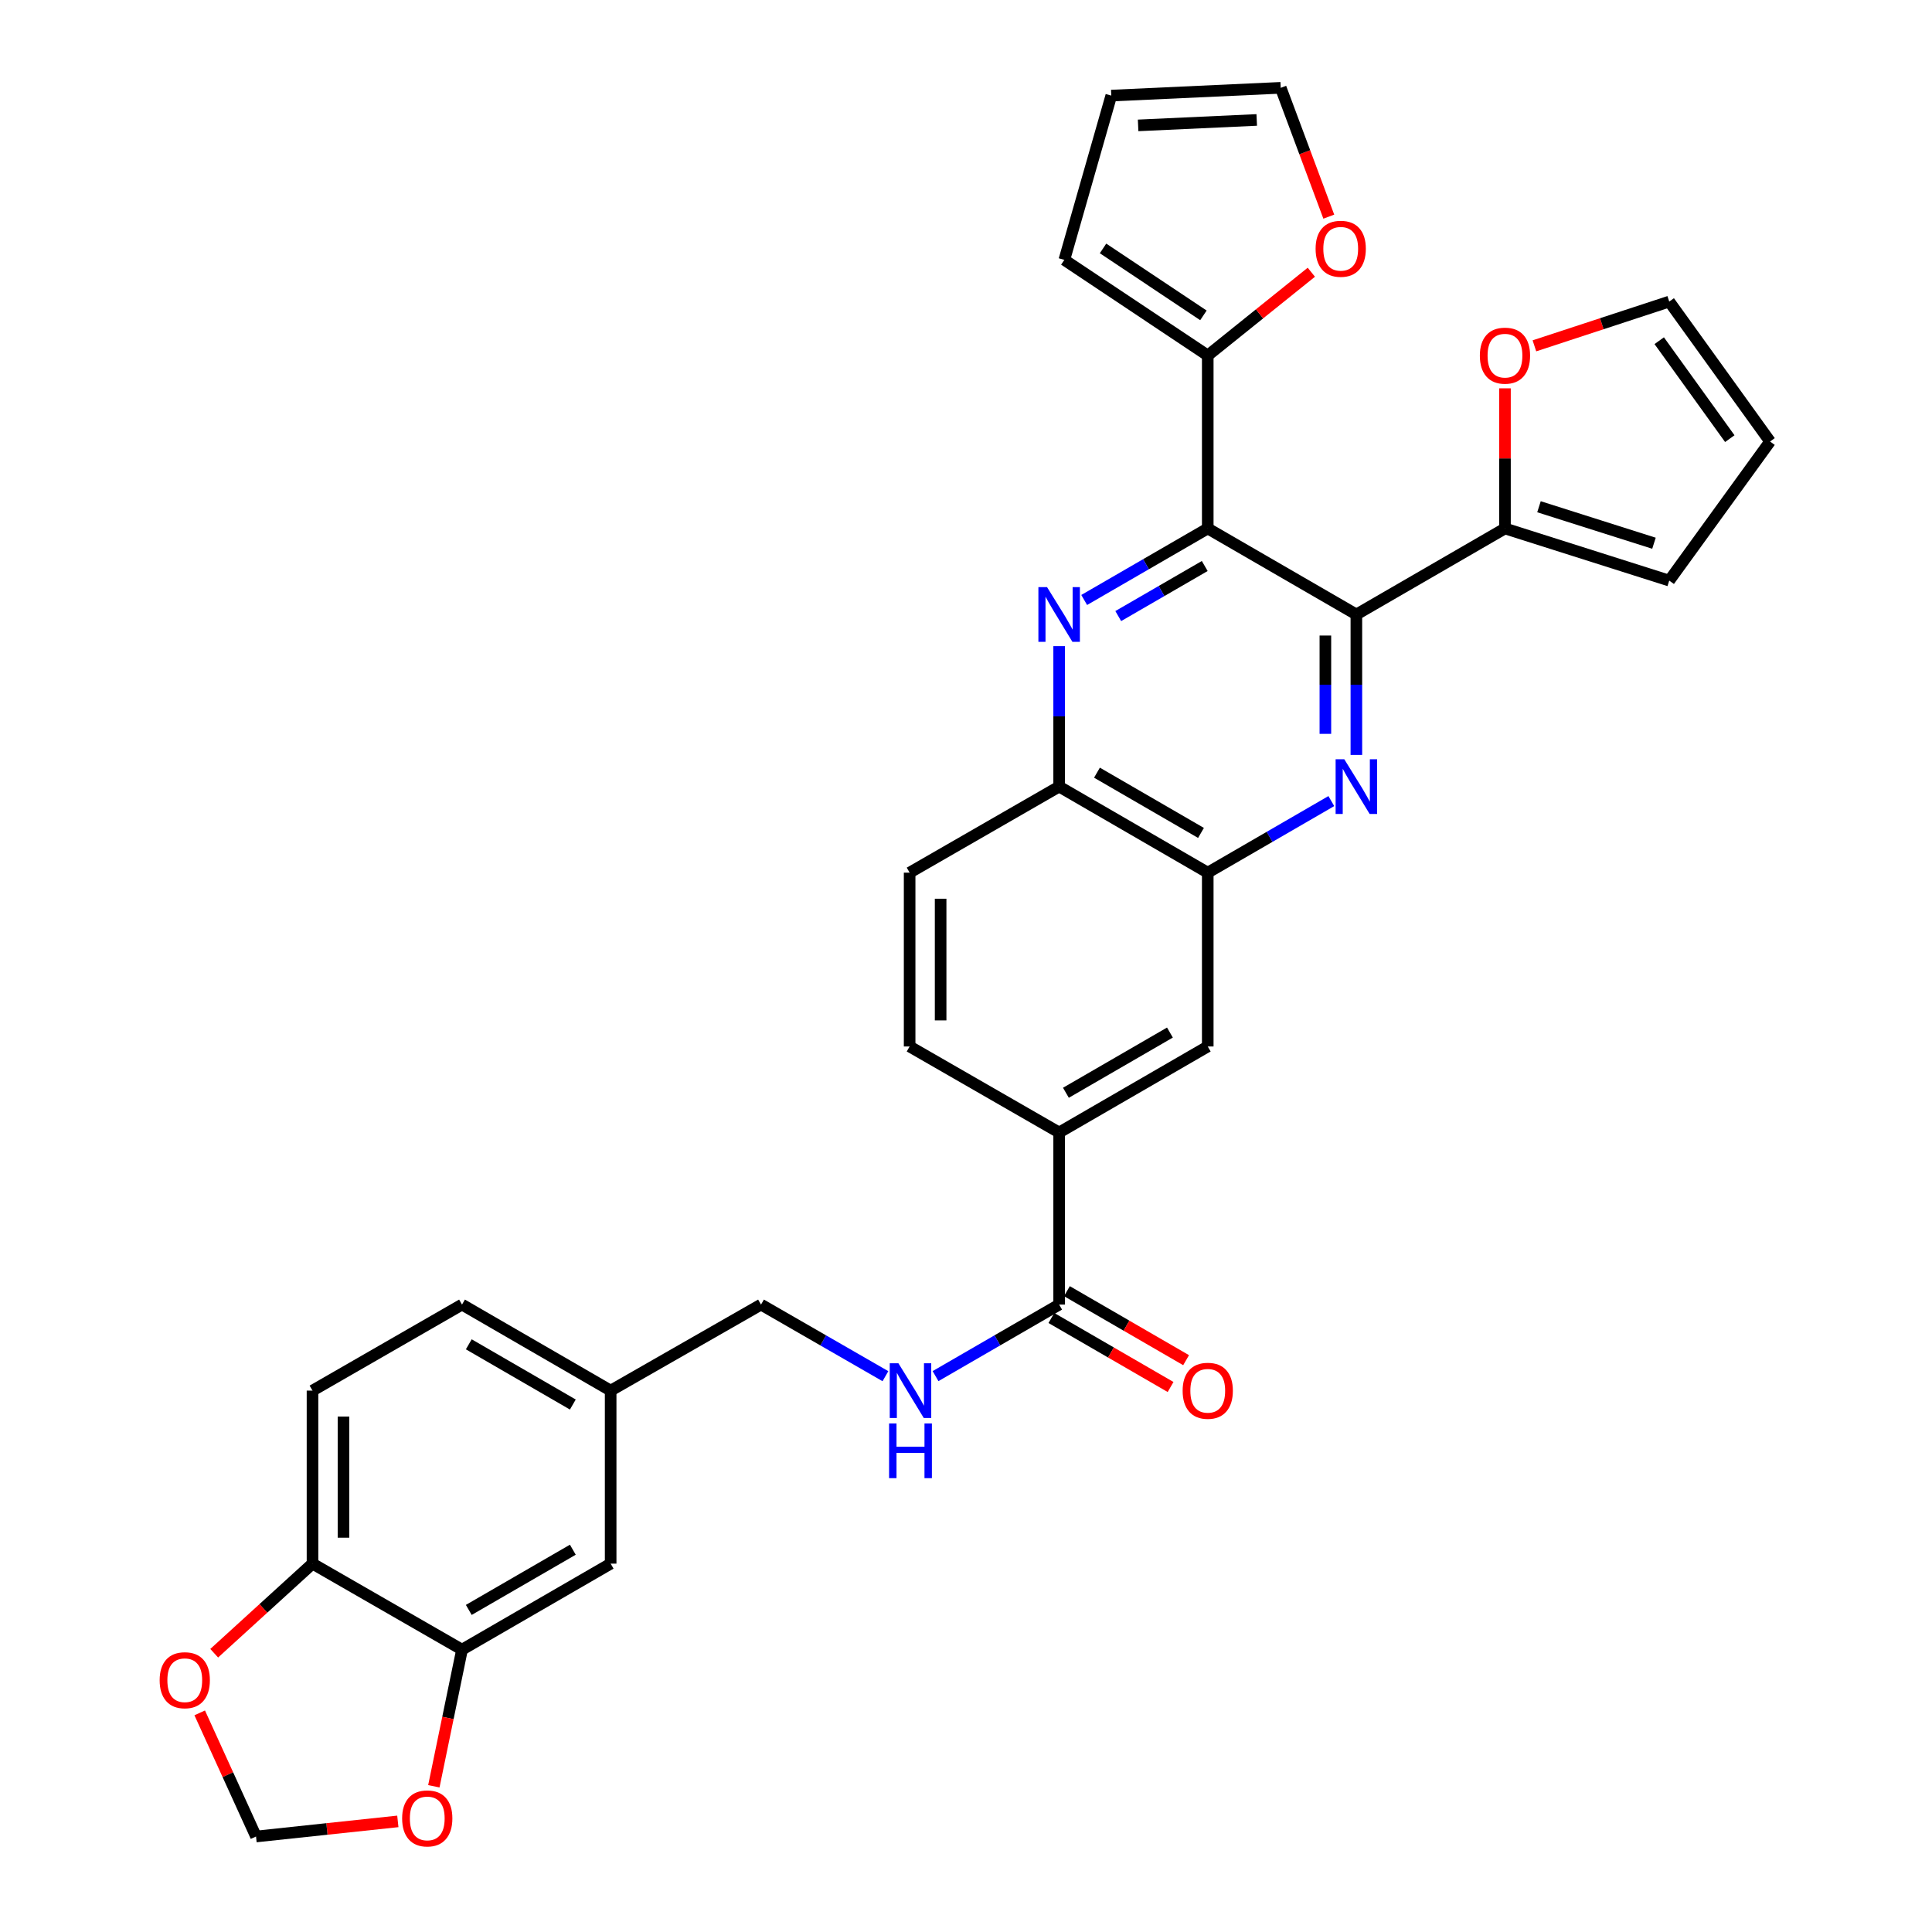 <?xml version='1.0' encoding='iso-8859-1'?>
<svg version='1.1' baseProfile='full'
              xmlns='http://www.w3.org/2000/svg'
                      xmlns:rdkit='http://www.rdkit.org/xml'
                      xmlns:xlink='http://www.w3.org/1999/xlink'
                  xml:space='preserve'
width='1000px' height='1000px' viewBox='0 0 1000 1000'>
<!-- END OF HEADER -->
<rect style='opacity:1.0;fill:#FFFFFF;stroke:none' width='1000' height='1000' x='0' y='0'> </rect>
<path class='bond-0' d='M 702.054,318.053 L 625.129,273.53' style='fill:none;fill-rule:evenodd;stroke:#000000;stroke-width:6px;stroke-linecap:butt;stroke-linejoin:miter;stroke-opacity:1' />
<path class='bond-1' d='M 702.054,318.053 L 702.054,354.4' style='fill:none;fill-rule:evenodd;stroke:#000000;stroke-width:6px;stroke-linecap:butt;stroke-linejoin:miter;stroke-opacity:1' />
<path class='bond-1' d='M 702.054,354.4 L 702.054,390.747' style='fill:none;fill-rule:evenodd;stroke:#0000FF;stroke-width:6px;stroke-linecap:butt;stroke-linejoin:miter;stroke-opacity:1' />
<path class='bond-1' d='M 686.013,328.957 L 686.013,354.4' style='fill:none;fill-rule:evenodd;stroke:#000000;stroke-width:6px;stroke-linecap:butt;stroke-linejoin:miter;stroke-opacity:1' />
<path class='bond-1' d='M 686.013,354.4 L 686.013,379.842' style='fill:none;fill-rule:evenodd;stroke:#0000FF;stroke-width:6px;stroke-linecap:butt;stroke-linejoin:miter;stroke-opacity:1' />
<path class='bond-5' d='M 702.054,318.053 L 778.97,273.53' style='fill:none;fill-rule:evenodd;stroke:#000000;stroke-width:6px;stroke-linecap:butt;stroke-linejoin:miter;stroke-opacity:1' />
<path class='bond-2' d='M 625.129,273.53 L 593.151,292.04' style='fill:none;fill-rule:evenodd;stroke:#000000;stroke-width:6px;stroke-linecap:butt;stroke-linejoin:miter;stroke-opacity:1' />
<path class='bond-2' d='M 593.151,292.04 L 561.174,310.55' style='fill:none;fill-rule:evenodd;stroke:#0000FF;stroke-width:6px;stroke-linecap:butt;stroke-linejoin:miter;stroke-opacity:1' />
<path class='bond-2' d='M 623.572,292.966 L 601.187,305.923' style='fill:none;fill-rule:evenodd;stroke:#000000;stroke-width:6px;stroke-linecap:butt;stroke-linejoin:miter;stroke-opacity:1' />
<path class='bond-2' d='M 601.187,305.923 L 578.803,318.88' style='fill:none;fill-rule:evenodd;stroke:#0000FF;stroke-width:6px;stroke-linecap:butt;stroke-linejoin:miter;stroke-opacity:1' />
<path class='bond-4' d='M 625.129,273.53 L 625.129,184.004' style='fill:none;fill-rule:evenodd;stroke:#000000;stroke-width:6px;stroke-linecap:butt;stroke-linejoin:miter;stroke-opacity:1' />
<path class='bond-3' d='M 689.092,414.64 L 657.11,433.162' style='fill:none;fill-rule:evenodd;stroke:#0000FF;stroke-width:6px;stroke-linecap:butt;stroke-linejoin:miter;stroke-opacity:1' />
<path class='bond-3' d='M 657.11,433.162 L 625.129,451.683' style='fill:none;fill-rule:evenodd;stroke:#000000;stroke-width:6px;stroke-linecap:butt;stroke-linejoin:miter;stroke-opacity:1' />
<path class='bond-33' d='M 548.212,334.44 L 548.212,370.787' style='fill:none;fill-rule:evenodd;stroke:#0000FF;stroke-width:6px;stroke-linecap:butt;stroke-linejoin:miter;stroke-opacity:1' />
<path class='bond-33' d='M 548.212,370.787 L 548.212,407.134' style='fill:none;fill-rule:evenodd;stroke:#000000;stroke-width:6px;stroke-linecap:butt;stroke-linejoin:miter;stroke-opacity:1' />
<path class='bond-7' d='M 625.129,451.683 L 548.212,407.134' style='fill:none;fill-rule:evenodd;stroke:#000000;stroke-width:6px;stroke-linecap:butt;stroke-linejoin:miter;stroke-opacity:1' />
<path class='bond-7' d='M 621.631,431.12 L 567.789,399.935' style='fill:none;fill-rule:evenodd;stroke:#000000;stroke-width:6px;stroke-linecap:butt;stroke-linejoin:miter;stroke-opacity:1' />
<path class='bond-10' d='M 625.129,451.683 L 625.129,541.655' style='fill:none;fill-rule:evenodd;stroke:#000000;stroke-width:6px;stroke-linecap:butt;stroke-linejoin:miter;stroke-opacity:1' />
<path class='bond-12' d='M 625.129,184.004 L 651.937,162.454' style='fill:none;fill-rule:evenodd;stroke:#000000;stroke-width:6px;stroke-linecap:butt;stroke-linejoin:miter;stroke-opacity:1' />
<path class='bond-12' d='M 651.937,162.454 L 678.746,140.905' style='fill:none;fill-rule:evenodd;stroke:#FF0000;stroke-width:6px;stroke-linecap:butt;stroke-linejoin:miter;stroke-opacity:1' />
<path class='bond-18' d='M 625.129,184.004 L 550.895,134.509' style='fill:none;fill-rule:evenodd;stroke:#000000;stroke-width:6px;stroke-linecap:butt;stroke-linejoin:miter;stroke-opacity:1' />
<path class='bond-18' d='M 622.892,163.233 L 570.928,128.586' style='fill:none;fill-rule:evenodd;stroke:#000000;stroke-width:6px;stroke-linecap:butt;stroke-linejoin:miter;stroke-opacity:1' />
<path class='bond-13' d='M 778.97,273.53 L 778.97,237.266' style='fill:none;fill-rule:evenodd;stroke:#000000;stroke-width:6px;stroke-linecap:butt;stroke-linejoin:miter;stroke-opacity:1' />
<path class='bond-13' d='M 778.97,237.266 L 778.97,201.002' style='fill:none;fill-rule:evenodd;stroke:#FF0000;stroke-width:6px;stroke-linecap:butt;stroke-linejoin:miter;stroke-opacity:1' />
<path class='bond-19' d='M 778.97,273.53 L 863.996,300.515' style='fill:none;fill-rule:evenodd;stroke:#000000;stroke-width:6px;stroke-linecap:butt;stroke-linejoin:miter;stroke-opacity:1' />
<path class='bond-19' d='M 796.577,262.288 L 856.095,281.178' style='fill:none;fill-rule:evenodd;stroke:#000000;stroke-width:6px;stroke-linecap:butt;stroke-linejoin:miter;stroke-opacity:1' />
<path class='bond-6' d='M 548.212,675.249 L 548.212,586.177' style='fill:none;fill-rule:evenodd;stroke:#000000;stroke-width:6px;stroke-linecap:butt;stroke-linejoin:miter;stroke-opacity:1' />
<path class='bond-11' d='M 548.212,675.249 L 516.222,693.764' style='fill:none;fill-rule:evenodd;stroke:#000000;stroke-width:6px;stroke-linecap:butt;stroke-linejoin:miter;stroke-opacity:1' />
<path class='bond-11' d='M 516.222,693.764 L 484.232,712.279' style='fill:none;fill-rule:evenodd;stroke:#0000FF;stroke-width:6px;stroke-linecap:butt;stroke-linejoin:miter;stroke-opacity:1' />
<path class='bond-21' d='M 544.194,682.19 L 575.041,700.05' style='fill:none;fill-rule:evenodd;stroke:#000000;stroke-width:6px;stroke-linecap:butt;stroke-linejoin:miter;stroke-opacity:1' />
<path class='bond-21' d='M 575.041,700.05 L 605.888,717.909' style='fill:none;fill-rule:evenodd;stroke:#FF0000;stroke-width:6px;stroke-linecap:butt;stroke-linejoin:miter;stroke-opacity:1' />
<path class='bond-21' d='M 552.231,668.308 L 583.078,686.167' style='fill:none;fill-rule:evenodd;stroke:#000000;stroke-width:6px;stroke-linecap:butt;stroke-linejoin:miter;stroke-opacity:1' />
<path class='bond-21' d='M 583.078,686.167 L 613.925,704.027' style='fill:none;fill-rule:evenodd;stroke:#FF0000;stroke-width:6px;stroke-linecap:butt;stroke-linejoin:miter;stroke-opacity:1' />
<path class='bond-27' d='M 548.212,407.134 L 470.824,451.683' style='fill:none;fill-rule:evenodd;stroke:#000000;stroke-width:6px;stroke-linecap:butt;stroke-linejoin:miter;stroke-opacity:1' />
<path class='bond-8' d='M 548.212,586.177 L 625.129,541.655' style='fill:none;fill-rule:evenodd;stroke:#000000;stroke-width:6px;stroke-linecap:butt;stroke-linejoin:miter;stroke-opacity:1' />
<path class='bond-8' d='M 551.714,565.616 L 605.555,534.45' style='fill:none;fill-rule:evenodd;stroke:#000000;stroke-width:6px;stroke-linecap:butt;stroke-linejoin:miter;stroke-opacity:1' />
<path class='bond-24' d='M 548.212,586.177 L 470.824,541.655' style='fill:none;fill-rule:evenodd;stroke:#000000;stroke-width:6px;stroke-linecap:butt;stroke-linejoin:miter;stroke-opacity:1' />
<path class='bond-9' d='M 239.139,853.856 L 316.073,809.334' style='fill:none;fill-rule:evenodd;stroke:#000000;stroke-width:6px;stroke-linecap:butt;stroke-linejoin:miter;stroke-opacity:1' />
<path class='bond-9' d='M 242.644,833.294 L 296.498,802.129' style='fill:none;fill-rule:evenodd;stroke:#000000;stroke-width:6px;stroke-linecap:butt;stroke-linejoin:miter;stroke-opacity:1' />
<path class='bond-15' d='M 239.139,853.856 L 231.848,889.218' style='fill:none;fill-rule:evenodd;stroke:#000000;stroke-width:6px;stroke-linecap:butt;stroke-linejoin:miter;stroke-opacity:1' />
<path class='bond-15' d='M 231.848,889.218 L 224.558,924.58' style='fill:none;fill-rule:evenodd;stroke:#FF0000;stroke-width:6px;stroke-linecap:butt;stroke-linejoin:miter;stroke-opacity:1' />
<path class='bond-36' d='M 239.139,853.856 L 161.75,809.334' style='fill:none;fill-rule:evenodd;stroke:#000000;stroke-width:6px;stroke-linecap:butt;stroke-linejoin:miter;stroke-opacity:1' />
<path class='bond-30' d='M 458.297,712.315 L 426.098,693.782' style='fill:none;fill-rule:evenodd;stroke:#0000FF;stroke-width:6px;stroke-linecap:butt;stroke-linejoin:miter;stroke-opacity:1' />
<path class='bond-30' d='M 426.098,693.782 L 393.898,675.249' style='fill:none;fill-rule:evenodd;stroke:#000000;stroke-width:6px;stroke-linecap:butt;stroke-linejoin:miter;stroke-opacity:1' />
<path class='bond-23' d='M 687.783,112.14 L 675.344,78.797' style='fill:none;fill-rule:evenodd;stroke:#FF0000;stroke-width:6px;stroke-linecap:butt;stroke-linejoin:miter;stroke-opacity:1' />
<path class='bond-23' d='M 675.344,78.797 L 662.905,45.455' style='fill:none;fill-rule:evenodd;stroke:#000000;stroke-width:6px;stroke-linecap:butt;stroke-linejoin:miter;stroke-opacity:1' />
<path class='bond-22' d='M 794.208,179.004 L 829.102,167.553' style='fill:none;fill-rule:evenodd;stroke:#FF0000;stroke-width:6px;stroke-linecap:butt;stroke-linejoin:miter;stroke-opacity:1' />
<path class='bond-22' d='M 829.102,167.553 L 863.996,156.102' style='fill:none;fill-rule:evenodd;stroke:#000000;stroke-width:6px;stroke-linecap:butt;stroke-linejoin:miter;stroke-opacity:1' />
<path class='bond-14' d='M 161.75,809.334 L 161.75,719.781' style='fill:none;fill-rule:evenodd;stroke:#000000;stroke-width:6px;stroke-linecap:butt;stroke-linejoin:miter;stroke-opacity:1' />
<path class='bond-14' d='M 177.791,795.901 L 177.791,733.214' style='fill:none;fill-rule:evenodd;stroke:#000000;stroke-width:6px;stroke-linecap:butt;stroke-linejoin:miter;stroke-opacity:1' />
<path class='bond-16' d='M 161.75,809.334 L 136.31,832.521' style='fill:none;fill-rule:evenodd;stroke:#000000;stroke-width:6px;stroke-linecap:butt;stroke-linejoin:miter;stroke-opacity:1' />
<path class='bond-16' d='M 136.31,832.521 L 110.871,855.707' style='fill:none;fill-rule:evenodd;stroke:#FF0000;stroke-width:6px;stroke-linecap:butt;stroke-linejoin:miter;stroke-opacity:1' />
<path class='bond-17' d='M 205.918,942.751 L 169.219,946.663' style='fill:none;fill-rule:evenodd;stroke:#FF0000;stroke-width:6px;stroke-linecap:butt;stroke-linejoin:miter;stroke-opacity:1' />
<path class='bond-17' d='M 169.219,946.663 L 132.52,950.574' style='fill:none;fill-rule:evenodd;stroke:#000000;stroke-width:6px;stroke-linecap:butt;stroke-linejoin:miter;stroke-opacity:1' />
<path class='bond-37' d='M 103.371,886.579 L 117.945,918.577' style='fill:none;fill-rule:evenodd;stroke:#FF0000;stroke-width:6px;stroke-linecap:butt;stroke-linejoin:miter;stroke-opacity:1' />
<path class='bond-37' d='M 117.945,918.577 L 132.52,950.574' style='fill:none;fill-rule:evenodd;stroke:#000000;stroke-width:6px;stroke-linecap:butt;stroke-linejoin:miter;stroke-opacity:1' />
<path class='bond-25' d='M 550.895,134.509 L 575.197,49.483' style='fill:none;fill-rule:evenodd;stroke:#000000;stroke-width:6px;stroke-linecap:butt;stroke-linejoin:miter;stroke-opacity:1' />
<path class='bond-26' d='M 863.996,300.515 L 916.183,228.526' style='fill:none;fill-rule:evenodd;stroke:#000000;stroke-width:6px;stroke-linecap:butt;stroke-linejoin:miter;stroke-opacity:1' />
<path class='bond-20' d='M 316.073,809.334 L 316.073,719.781' style='fill:none;fill-rule:evenodd;stroke:#000000;stroke-width:6px;stroke-linecap:butt;stroke-linejoin:miter;stroke-opacity:1' />
<path class='bond-32' d='M 863.996,156.102 L 916.183,228.526' style='fill:none;fill-rule:evenodd;stroke:#000000;stroke-width:6px;stroke-linecap:butt;stroke-linejoin:miter;stroke-opacity:1' />
<path class='bond-32' d='M 858.81,176.343 L 895.341,227.04' style='fill:none;fill-rule:evenodd;stroke:#000000;stroke-width:6px;stroke-linecap:butt;stroke-linejoin:miter;stroke-opacity:1' />
<path class='bond-35' d='M 662.905,45.455 L 575.197,49.483' style='fill:none;fill-rule:evenodd;stroke:#000000;stroke-width:6px;stroke-linecap:butt;stroke-linejoin:miter;stroke-opacity:1' />
<path class='bond-35' d='M 650.485,62.083 L 589.089,64.903' style='fill:none;fill-rule:evenodd;stroke:#000000;stroke-width:6px;stroke-linecap:butt;stroke-linejoin:miter;stroke-opacity:1' />
<path class='bond-34' d='M 470.824,541.655 L 470.824,451.683' style='fill:none;fill-rule:evenodd;stroke:#000000;stroke-width:6px;stroke-linecap:butt;stroke-linejoin:miter;stroke-opacity:1' />
<path class='bond-34' d='M 486.865,528.159 L 486.865,465.179' style='fill:none;fill-rule:evenodd;stroke:#000000;stroke-width:6px;stroke-linecap:butt;stroke-linejoin:miter;stroke-opacity:1' />
<path class='bond-28' d='M 161.75,719.781 L 239.139,675.249' style='fill:none;fill-rule:evenodd;stroke:#000000;stroke-width:6px;stroke-linecap:butt;stroke-linejoin:miter;stroke-opacity:1' />
<path class='bond-29' d='M 316.073,719.781 L 393.898,675.249' style='fill:none;fill-rule:evenodd;stroke:#000000;stroke-width:6px;stroke-linecap:butt;stroke-linejoin:miter;stroke-opacity:1' />
<path class='bond-31' d='M 316.073,719.781 L 239.139,675.249' style='fill:none;fill-rule:evenodd;stroke:#000000;stroke-width:6px;stroke-linecap:butt;stroke-linejoin:miter;stroke-opacity:1' />
<path class='bond-31' d='M 296.497,726.984 L 242.643,695.812' style='fill:none;fill-rule:evenodd;stroke:#000000;stroke-width:6px;stroke-linecap:butt;stroke-linejoin:miter;stroke-opacity:1' />
<path  class='atom-2' d='M 695.794 392.974
L 705.074 407.974
Q 705.994 409.454, 707.474 412.134
Q 708.954 414.814, 709.034 414.974
L 709.034 392.974
L 712.794 392.974
L 712.794 421.294
L 708.914 421.294
L 698.954 404.894
Q 697.794 402.974, 696.554 400.774
Q 695.354 398.574, 694.994 397.894
L 694.994 421.294
L 691.314 421.294
L 691.314 392.974
L 695.794 392.974
' fill='#0000FF'/>
<path  class='atom-3' d='M 541.952 303.893
L 551.232 318.893
Q 552.152 320.373, 553.632 323.053
Q 555.112 325.733, 555.192 325.893
L 555.192 303.893
L 558.952 303.893
L 558.952 332.213
L 555.072 332.213
L 545.112 315.813
Q 543.952 313.893, 542.712 311.693
Q 541.512 309.493, 541.152 308.813
L 541.152 332.213
L 537.472 332.213
L 537.472 303.893
L 541.952 303.893
' fill='#0000FF'/>
<path  class='atom-12' d='M 465.009 705.621
L 474.289 720.621
Q 475.209 722.101, 476.689 724.781
Q 478.169 727.461, 478.249 727.621
L 478.249 705.621
L 482.009 705.621
L 482.009 733.941
L 478.129 733.941
L 468.169 717.541
Q 467.009 715.621, 465.769 713.421
Q 464.569 711.221, 464.209 710.541
L 464.209 733.941
L 460.529 733.941
L 460.529 705.621
L 465.009 705.621
' fill='#0000FF'/>
<path  class='atom-12' d='M 460.189 736.773
L 464.029 736.773
L 464.029 748.813
L 478.509 748.813
L 478.509 736.773
L 482.349 736.773
L 482.349 765.093
L 478.509 765.093
L 478.509 752.013
L 464.029 752.013
L 464.029 765.093
L 460.189 765.093
L 460.189 736.773
' fill='#0000FF'/>
<path  class='atom-13' d='M 680.953 128.76
Q 680.953 121.96, 684.313 118.16
Q 687.673 114.36, 693.953 114.36
Q 700.233 114.36, 703.593 118.16
Q 706.953 121.96, 706.953 128.76
Q 706.953 135.64, 703.553 139.56
Q 700.153 143.44, 693.953 143.44
Q 687.713 143.44, 684.313 139.56
Q 680.953 135.68, 680.953 128.76
M 693.953 140.24
Q 698.273 140.24, 700.593 137.36
Q 702.953 134.44, 702.953 128.76
Q 702.953 123.2, 700.593 120.4
Q 698.273 117.56, 693.953 117.56
Q 689.633 117.56, 687.273 120.36
Q 684.953 123.16, 684.953 128.76
Q 684.953 134.48, 687.273 137.36
Q 689.633 140.24, 693.953 140.24
' fill='#FF0000'/>
<path  class='atom-14' d='M 765.97 184.084
Q 765.97 177.284, 769.33 173.484
Q 772.69 169.684, 778.97 169.684
Q 785.25 169.684, 788.61 173.484
Q 791.97 177.284, 791.97 184.084
Q 791.97 190.964, 788.57 194.884
Q 785.17 198.764, 778.97 198.764
Q 772.73 198.764, 769.33 194.884
Q 765.97 191.004, 765.97 184.084
M 778.97 195.564
Q 783.29 195.564, 785.61 192.684
Q 787.97 189.764, 787.97 184.084
Q 787.97 178.524, 785.61 175.724
Q 783.29 172.884, 778.97 172.884
Q 774.65 172.884, 772.29 175.684
Q 769.97 178.484, 769.97 184.084
Q 769.97 189.804, 772.29 192.684
Q 774.65 195.564, 778.97 195.564
' fill='#FF0000'/>
<path  class='atom-16' d='M 208.146 941.208
Q 208.146 934.408, 211.506 930.608
Q 214.866 926.808, 221.146 926.808
Q 227.426 926.808, 230.786 930.608
Q 234.146 934.408, 234.146 941.208
Q 234.146 948.088, 230.746 952.008
Q 227.346 955.888, 221.146 955.888
Q 214.906 955.888, 211.506 952.008
Q 208.146 948.128, 208.146 941.208
M 221.146 952.688
Q 225.466 952.688, 227.786 949.808
Q 230.146 946.888, 230.146 941.208
Q 230.146 935.648, 227.786 932.848
Q 225.466 930.008, 221.146 930.008
Q 216.826 930.008, 214.466 932.808
Q 212.146 935.608, 212.146 941.208
Q 212.146 946.928, 214.466 949.808
Q 216.826 952.688, 221.146 952.688
' fill='#FF0000'/>
<path  class='atom-17' d='M 82.635 869.674
Q 82.635 862.874, 85.995 859.074
Q 89.355 855.274, 95.635 855.274
Q 101.915 855.274, 105.275 859.074
Q 108.635 862.874, 108.635 869.674
Q 108.635 876.554, 105.235 880.474
Q 101.835 884.354, 95.635 884.354
Q 89.394 884.354, 85.995 880.474
Q 82.635 876.594, 82.635 869.674
M 95.635 881.154
Q 99.954 881.154, 102.275 878.274
Q 104.635 875.354, 104.635 869.674
Q 104.635 864.114, 102.275 861.314
Q 99.954 858.474, 95.635 858.474
Q 91.314 858.474, 88.954 861.274
Q 86.635 864.074, 86.635 869.674
Q 86.635 875.394, 88.954 878.274
Q 91.314 881.154, 95.635 881.154
' fill='#FF0000'/>
<path  class='atom-22' d='M 612.129 719.861
Q 612.129 713.061, 615.489 709.261
Q 618.849 705.461, 625.129 705.461
Q 631.409 705.461, 634.769 709.261
Q 638.129 713.061, 638.129 719.861
Q 638.129 726.741, 634.729 730.661
Q 631.329 734.541, 625.129 734.541
Q 618.889 734.541, 615.489 730.661
Q 612.129 726.781, 612.129 719.861
M 625.129 731.341
Q 629.449 731.341, 631.769 728.461
Q 634.129 725.541, 634.129 719.861
Q 634.129 714.301, 631.769 711.501
Q 629.449 708.661, 625.129 708.661
Q 620.809 708.661, 618.449 711.461
Q 616.129 714.261, 616.129 719.861
Q 616.129 725.581, 618.449 728.461
Q 620.809 731.341, 625.129 731.341
' fill='#FF0000'/>
</svg>
